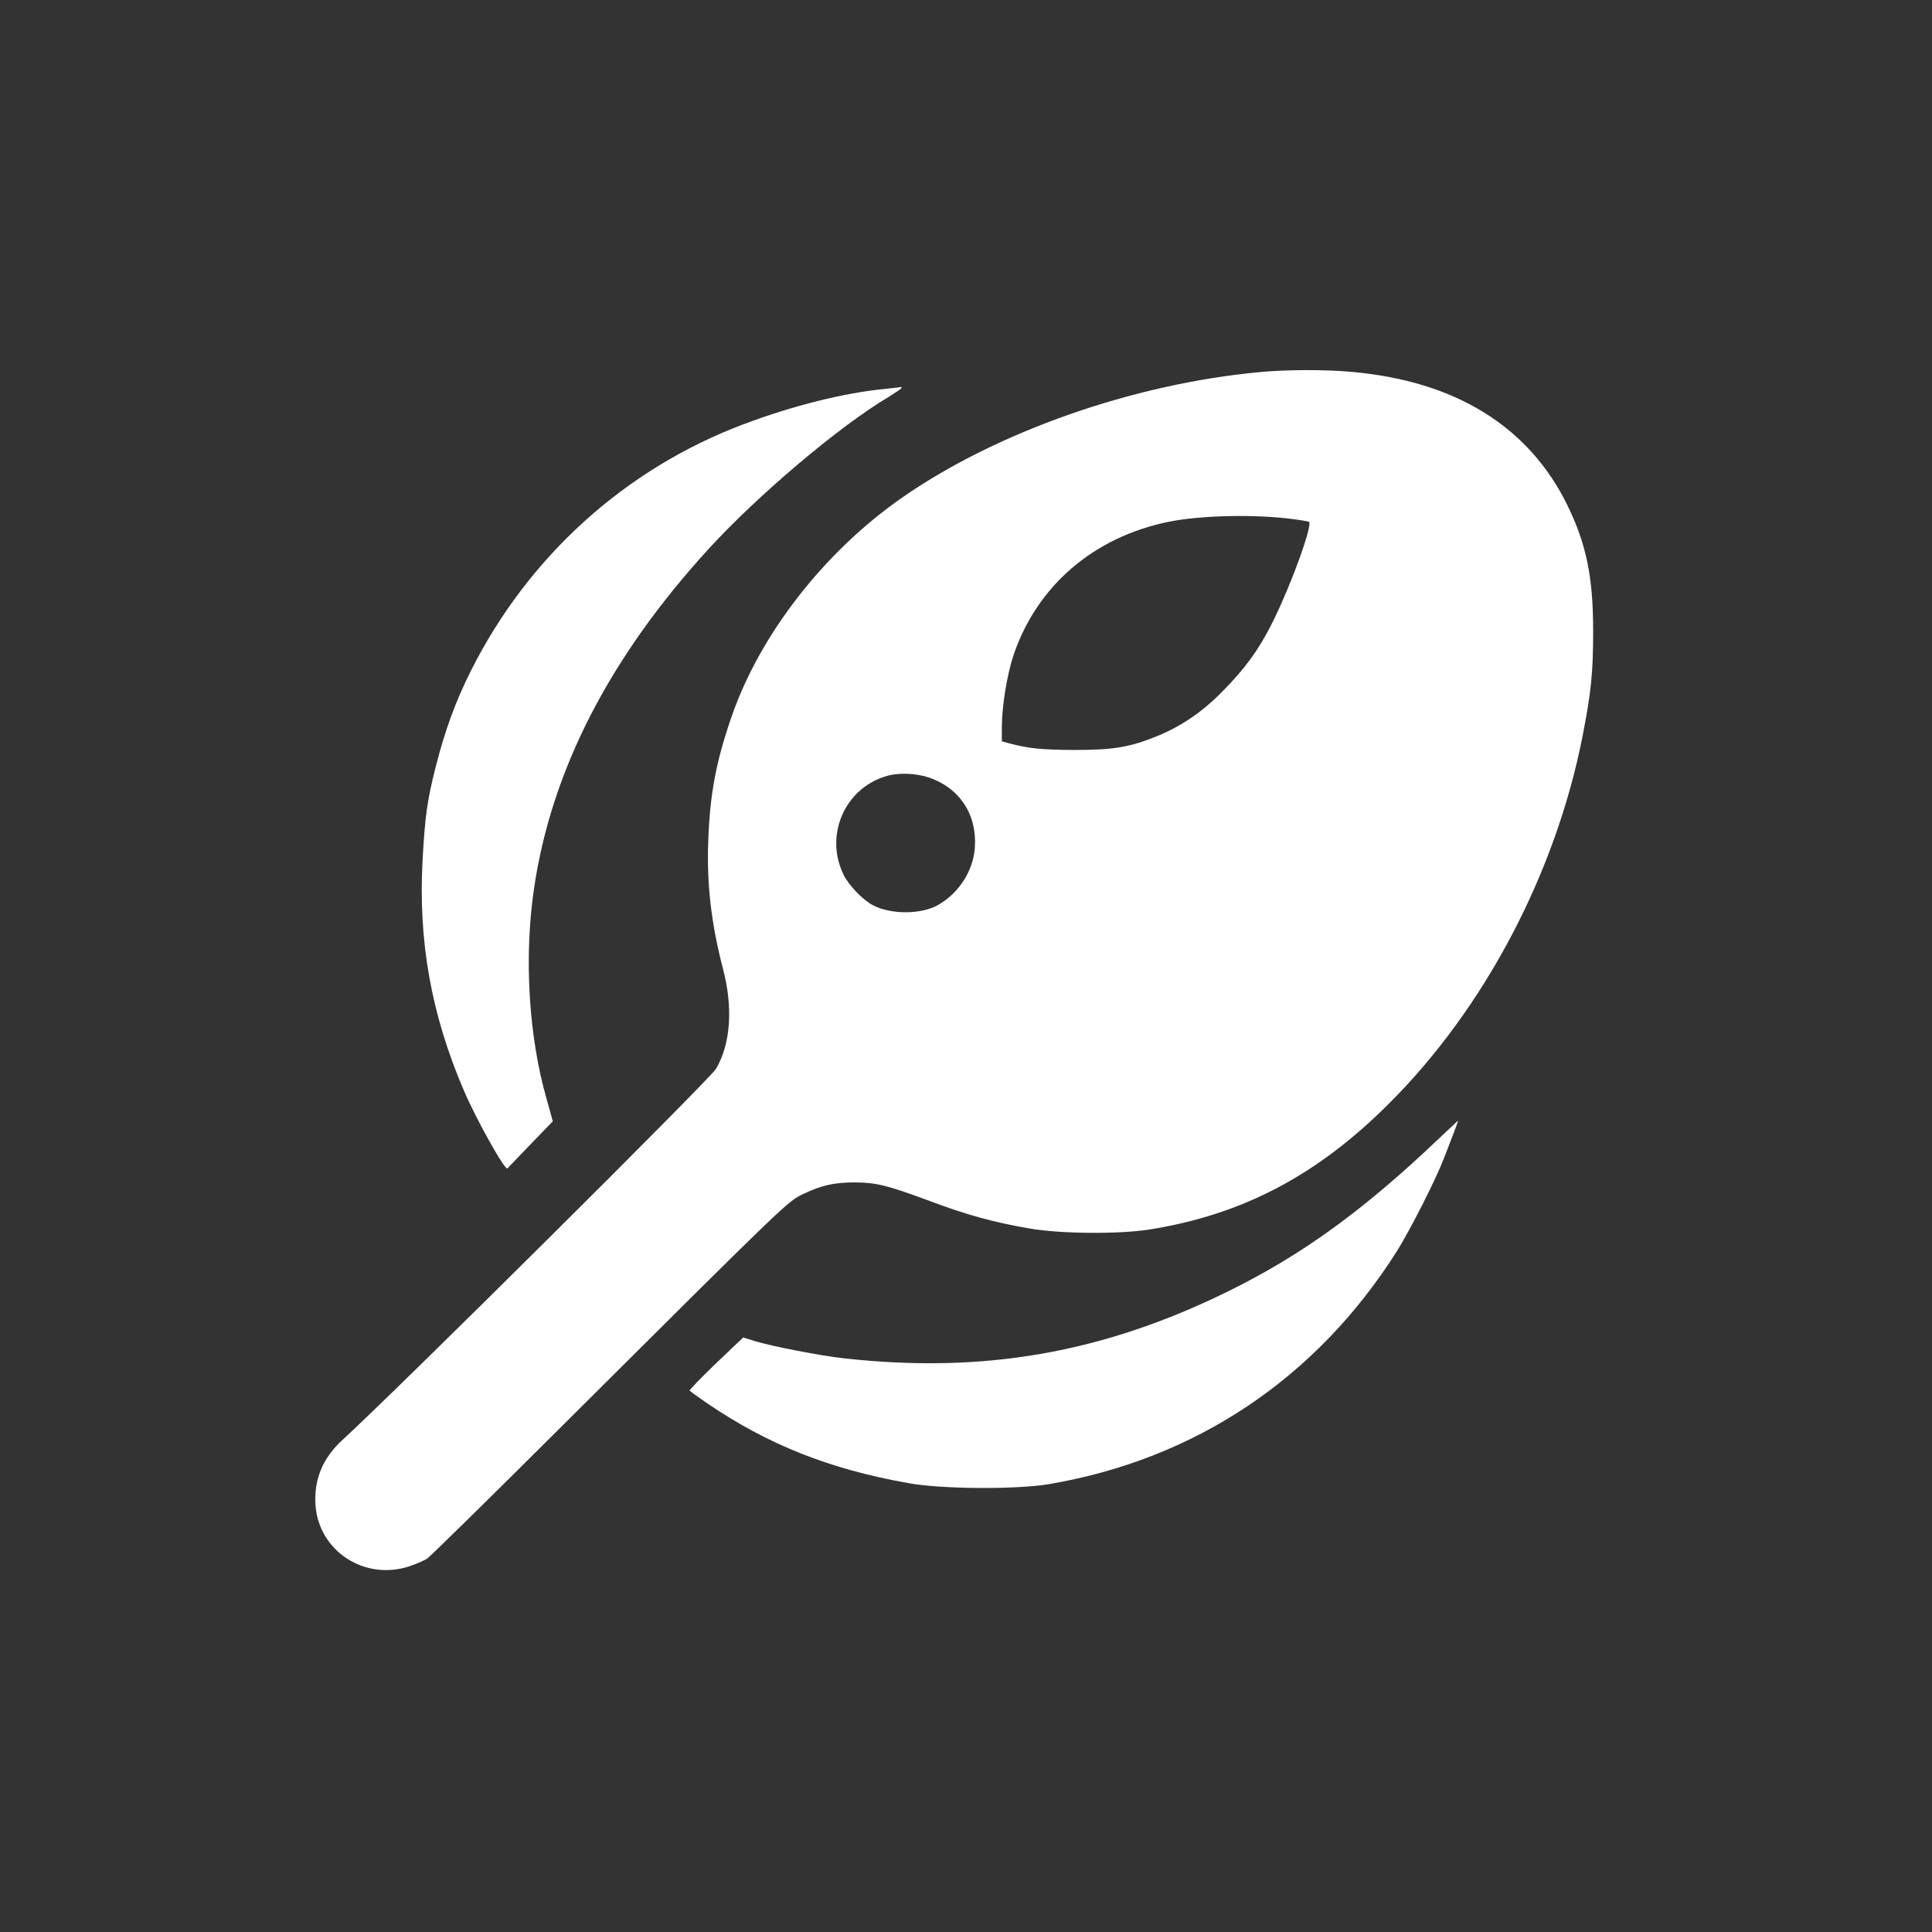<?xml version="1.0" standalone="no"?>
<!DOCTYPE svg PUBLIC "-//W3C//DTD SVG 20010904//EN"
 "http://www.w3.org/TR/2001/REC-SVG-20010904/DTD/svg10.dtd">
<svg version="1.0" xmlns="http://www.w3.org/2000/svg"
 width="1024pt" height="1024pt" viewBox="0 0 1024 1024"
 preserveAspectRatio="xMidYMid meet">

<rect x="0" y="0" width="1024" height="1024" fill="#333333" stroke="none"/>

<g transform="translate(0,1024) scale(0.1,-0.1)"
fill="#ffffff" stroke="none">
<path d="M6680 8268 c-673 -62 -1396 -316 -1898 -665 -414 -288 -755 -727
-905 -1163 -82 -237 -114 -407 -123 -655 -9 -226 15 -438 78 -680 54 -206 41
-397 -37 -530 -32 -54 -1675 -1687 -1982 -1969 -103 -95 -149 -207 -141 -341
16 -246 261 -406 500 -326 35 12 76 30 92 40 16 11 335 324 710 698 1210 1205
1200 1195 1286 1236 98 46 163 60 274 60 112 -1 171 -16 395 -99 197 -74 336
-112 526 -145 167 -29 472 -31 635 -6 493 78 890 286 1271 667 509 507 886
1225 1028 1954 44 226 55 331 55 551 0 287 -36 462 -138 670 -205 416 -594
656 -1143 704 -140 13 -345 12 -483 -1z m170 -779 c41 -5 80 -12 87 -14 26 -9
-104 -363 -204 -556 -66 -129 -137 -225 -252 -342 -104 -107 -218 -185 -344
-237 -150 -61 -233 -75 -447 -75 -171 1 -238 8 -341 35 l-39 11 0 76 c0 108
27 274 60 375 124 372 426 632 827 713 170 34 455 40 653 14z m-1927 -1370
c163 -55 256 -196 244 -370 -8 -123 -82 -239 -192 -304 -88 -52 -250 -54 -348
-3 -53 27 -129 106 -156 162 -101 207 4 454 222 521 64 21 159 18 230 -6z"/>
<path d="M4694 8179 c-220 -21 -492 -89 -754 -188 -627 -236 -1140 -701 -1444
-1306 -84 -168 -138 -317 -190 -522 -42 -170 -53 -247 -66 -477 -24 -434 45
-821 219 -1227 67 -156 219 -427 231 -412 3 5 59 62 123 129 l117 121 -34 122
c-94 330 -119 748 -66 1109 92 629 401 1229 927 1804 260 284 693 650 951 803
34 21 65 42 68 46 3 5 4 8 2 8 -2 -1 -40 -5 -84 -10z"/>
<path d="M7625 4204 c-398 -379 -726 -617 -1115 -808 -666 -328 -1300 -438
-2040 -355 -120 13 -381 64 -466 90 l-65 20 -144 -137 c-79 -76 -142 -141
-140 -145 3 -3 44 -33 92 -66 323 -220 650 -350 1068 -424 175 -32 567 -34
740 -6 780 131 1424 562 1851 1239 70 112 207 382 248 491 14 37 37 96 51 132
14 36 24 65 22 65 -1 -1 -47 -44 -102 -96z"/>
</g>
</svg>
